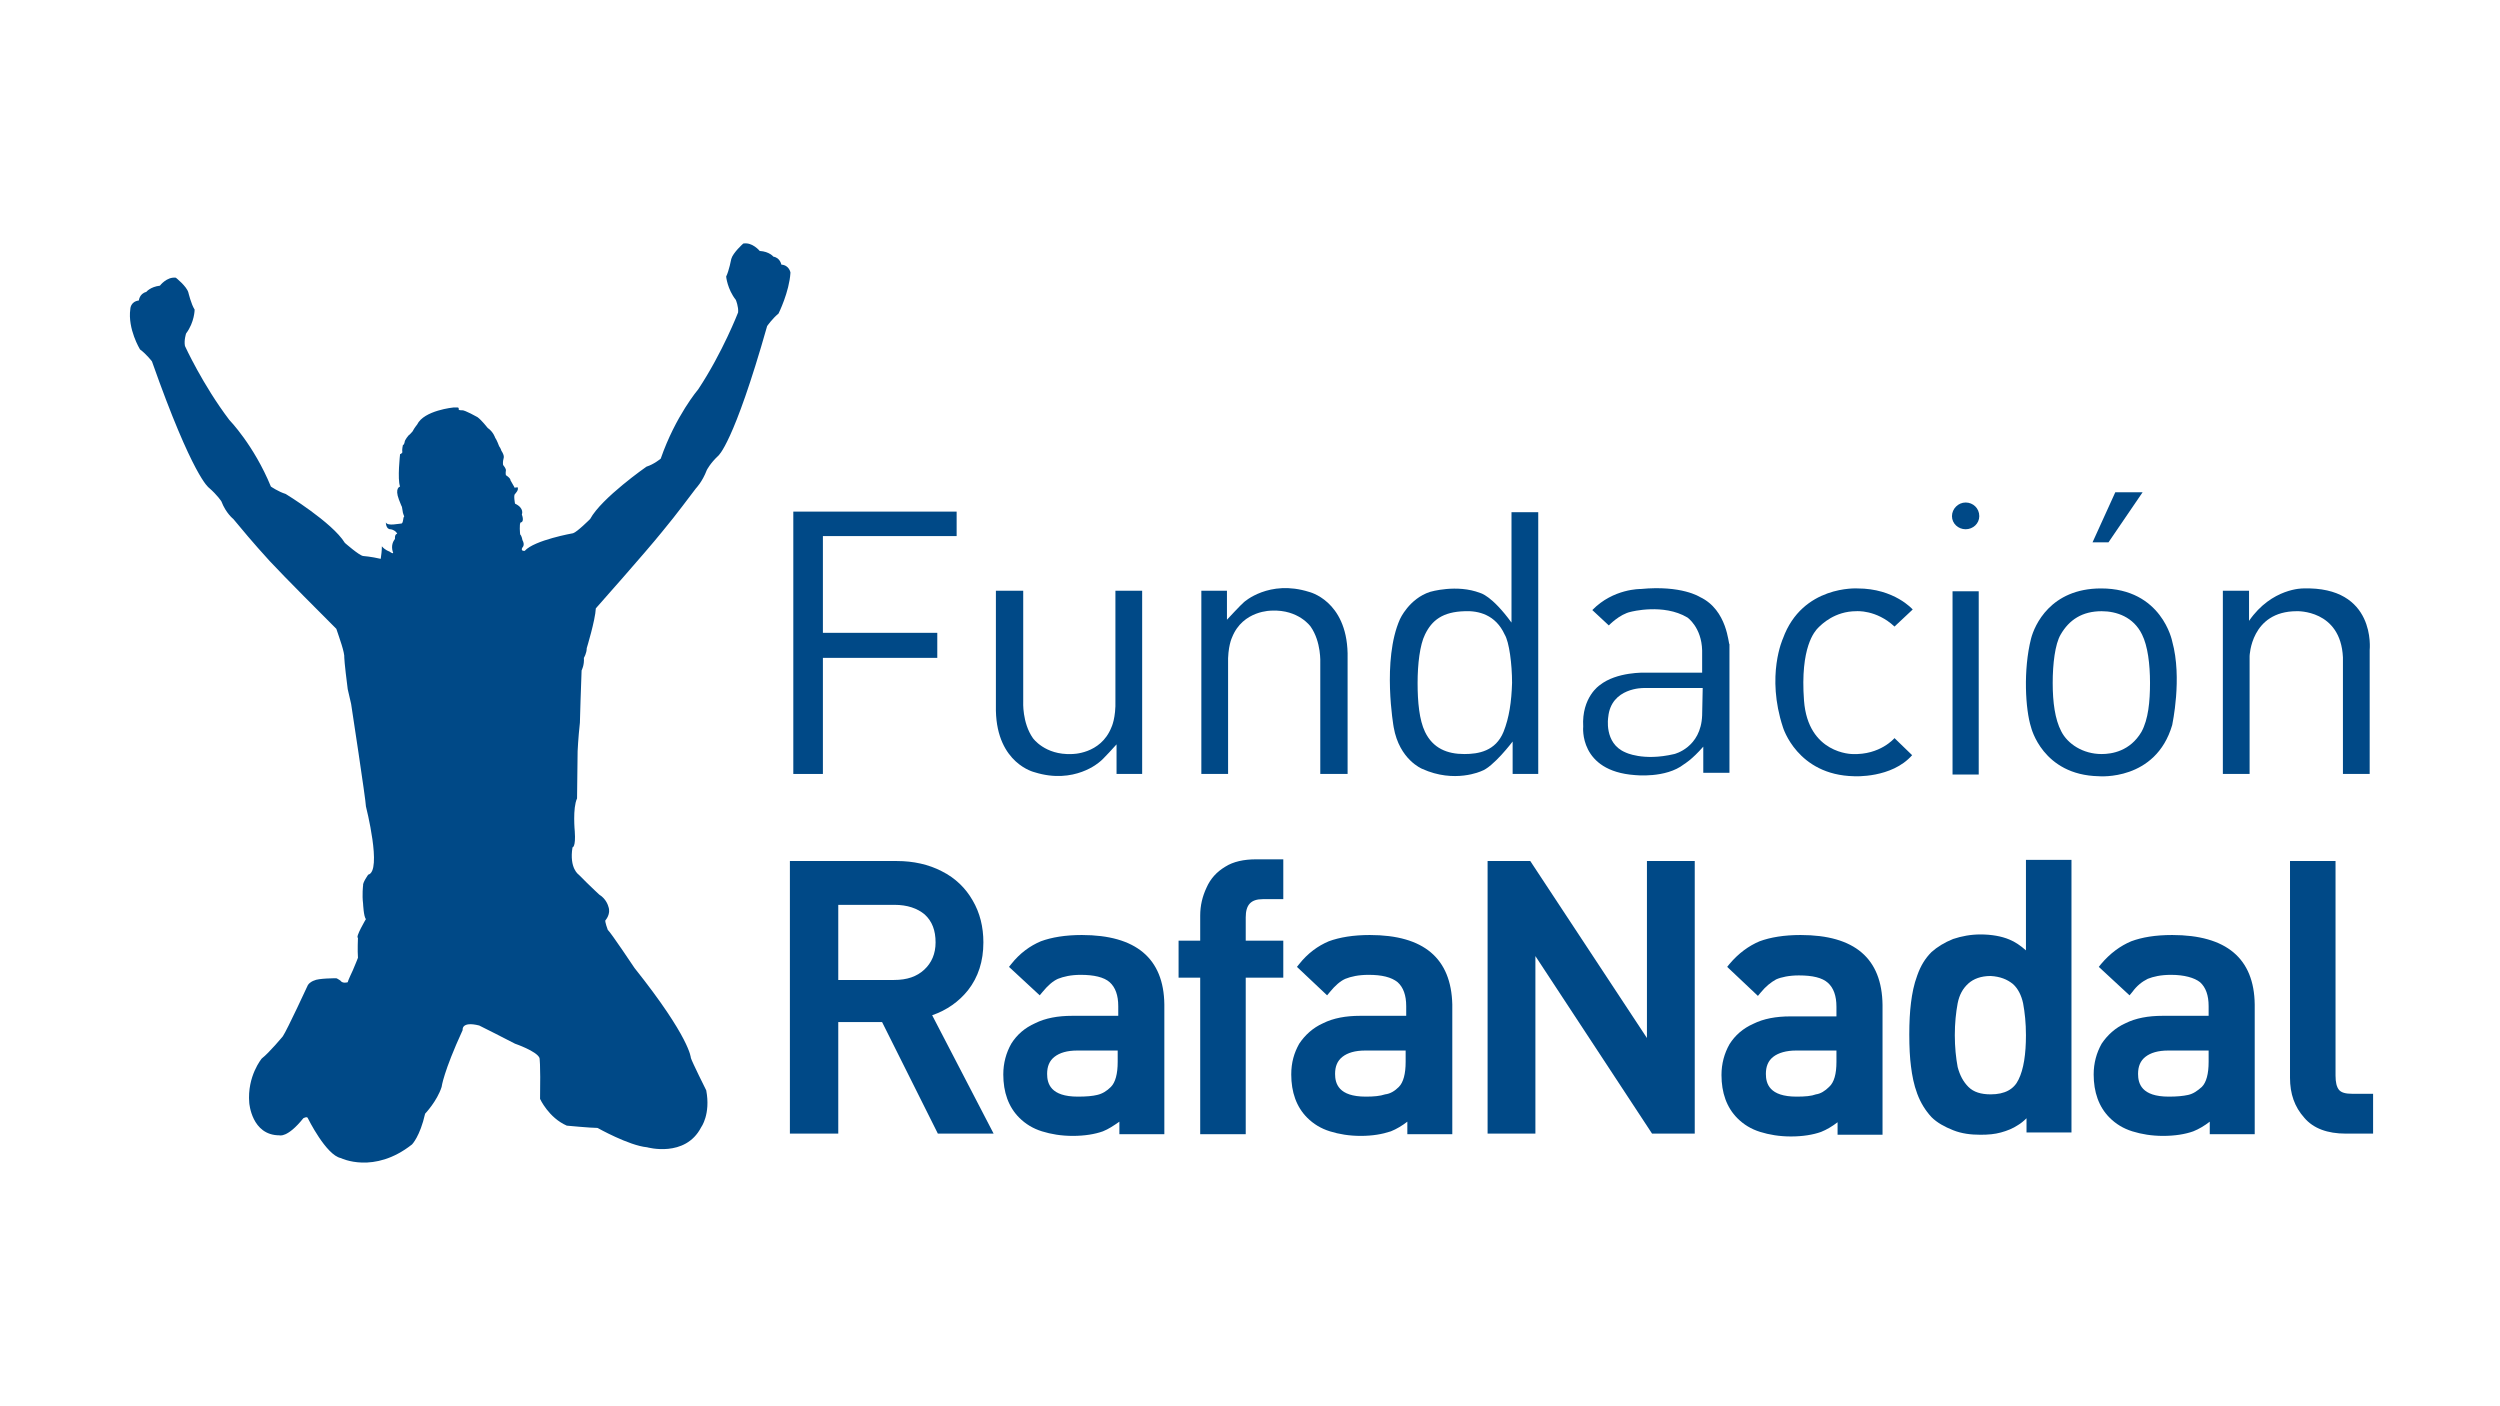 <?xml version="1.0" encoding="utf-8"?>
<!-- Generator: Adobe Illustrator 22.0.0, SVG Export Plug-In . SVG Version: 6.00 Build 0)  -->
<svg version="1.1" id="Capa_1" xmlns="http://www.w3.org/2000/svg" xmlns:xlink="http://www.w3.org/1999/xlink" x="0px" y="0px"
	 viewBox="0 0 439.3 247" style="enable-background:new 0 0 439.3 247;" xml:space="preserve">
<style type="text/css">
	.st0{fill:#005CB9;}
	.st1{fill:#004987;}
</style>
<g>
	<path class="st1" d="M136.8,55.1c-1.1,0.9-2,2.2-2,2.2c-5.9,20.8-8.6,22.8-8.6,22.8c-1.4,1.3-2,2.5-2,2.5c-0.8,2.1-1.9,3.2-1.9,3.2
		c-1.4,1.8-3.1,4.2-6,7.7c-2.9,3.6-11.6,13.4-11.6,13.4c-0.1,2.1-1.6,7-1.6,7c0,0.9-0.5,1.7-0.5,1.7c0.1,1.3-0.4,2.2-0.4,2.2
		c-0.1,2-0.3,9.2-0.3,9.2c-0.3,2.7-0.4,5-0.4,5c0,1.1-0.1,8.3-0.1,8.3c-0.8,1.7-0.4,5.8-0.4,5.8c0.2,2.8-0.4,2.8-0.4,2.8
		c-0.6,3.7,1.1,4.8,1.1,4.8c0.4,0.4,1.4,1.4,1.4,1.4c0.7,0.7,2.2,2.1,2.2,2.1c1.3,0.8,1.6,2.1,1.6,2.1c0.5,1.3-0.5,2.4-0.5,2.4
		c-0.2,0.1,0.4,1.7,0.4,1.7c0.5,0.4,4.7,6.7,4.7,6.7c9.8,12.3,9.9,15.8,9.9,15.8c0.2,0.7,2.7,5.7,2.7,5.7c0.8,4.2-0.9,6.5-0.9,6.5
		c-2.8,5.4-9.5,3.5-9.5,3.5c-3.2-0.3-8.7-3.4-8.7-3.4c-1.2,0-5.4-0.4-5.4-0.4c-3.2-1.4-4.7-4.7-4.7-4.7c0.1-6.5-0.1-7.2-0.1-7.2
		c-0.5-1.2-4.3-2.5-4.3-2.5c-0.9-0.5-6.3-3.2-6.3-3.2c-3.2-0.8-2.9,0.8-2.9,0.8c-3.4,7.4-3.7,10-3.7,10c-0.8,2.5-2.9,4.7-2.9,4.7
		c-0.9,4-2.3,5.4-2.3,5.4c-6.7,5.3-12.5,2.4-12.5,2.4c-2.6-0.5-5.8-7-5.8-7c-0.1-0.4-0.8,0-0.8,0c-2.8,3.5-4.2,3-4.2,3
		c-4.9,0-5.3-5.7-5.3-5.7c-0.4-4.7,2.2-7.8,2.2-7.8c1.3-1,3.7-3.9,3.7-3.9c0.8-1.2,4.4-9,4.4-9c0.4-0.6,1.1-0.8,1.1-0.8
		c0.7-0.4,3.8-0.4,3.8-0.4l0.1,0c0.1,0,0.7,0.4,0.7,0.4c0.4,0.6,1.3,0.3,1.3,0.3c0-0.2,0.9-2.1,0.9-2.1c0.4-0.9,0.9-2.2,0.9-2.2
		c-0.1-1.3,0-3.5,0-3.5c-0.5-0.1,1.4-3.3,1.4-3.3c-0.4-0.4-0.5-2.7-0.5-2.7c-0.2-1.6,0-3.2,0-3.2c-0.1-0.5,0.9-1.9,0.9-1.9
		c2.5-0.6-0.4-12-0.4-12c0-1-2.6-18-2.6-18l-0.6-2.6c-0.6-4.7-0.6-5.5-0.6-5.5c0.1-0.9-0.9-3.6-1.4-5.1c-2.2-2.2-9.1-9.1-11.7-11.9
		c-3.1-3.4-4.9-5.6-6.4-7.4c0,0-1.3-1-2.1-3.1c0,0-0.7-1.1-2.2-2.4c0,0-2.8-1.8-10-22.2c0,0-1-1.3-2.1-2.1c0,0-2.2-3.6-1.7-7.1
		c0,0,0-1.3,1.5-1.5c0,0,0.1-1.2,1.3-1.5c0,0,0.7-0.9,2.4-1.1c0,0,1.2-1.6,2.8-1.4c0,0,1.9,1.5,2.2,2.6c0,0,0.5,2.1,1.1,3
		c0,0,0,2.2-1.5,4.2c0,0-0.4,1.2-0.2,2.2c0,0,3.1,6.8,7.8,13c0,0,4.3,4.4,7.3,11.7c0,0,1.3,0.9,2.6,1.3c0,0,8.2,5,10.4,8.6
		c0,0,2.5,2.2,3.2,2.3c0,0,1.4,0.1,3.1,0.5c0.1-0.7,0.2-1.4,0.2-2.2c0.6,0.7,1.3,0.9,1.3,0.9c1,0.7,0.6,0,0.6,0
		c-0.3-1.1,0.1-1.8,0.4-2.2c0,0,0-0.1,0-0.2c0-0.7,0.4-0.7,0.4-0.7c-0.2-0.5-0.9-0.8-1.2-0.8c-0.8,0-0.8-1.2-0.8-1.2
		c0.3,0.7,2.3,0.2,2.7,0.2c0.4,0,0.3-1.1,0.5-1.2c0.1-0.1-0.2-0.3-0.3-1.3c-0.2-1,0.2,0.4-0.6-1.7c-0.8-2.1,0.2-2.3,0.2-2.3
		c-0.5-1.3,0-5.7,0-5.7c0.2,0,0.4-0.3,0.4-0.3c-0.1-0.5,0.1-1.3,0.1-1.3c0.2,0,0.3-0.5,0.3-0.5c0-0.4,0.7-1.2,0.7-1.2
		c0.2-0.1,0.6-0.6,0.7-0.7c0.3-0.6,0.8-1.2,0.8-1.2c1.2-2.5,6.4-3,6.4-3c0.4,0,0.7,0,0.7,0c0.3,0,0.2,0.4,0.2,0.4
		c0.1,0.1,0.6,0.1,0.6,0.1c0.4-0.1,2.7,1.2,2.7,1.2c0.7,0.5,1.8,1.9,1.8,1.9c1,0.7,1.3,1.7,1.3,1.7c0.3,0.4,0.7,1.5,0.7,1.5
		c0.3,0.4,0.4,0.8,0.4,0.8c0.6,0.9,0.4,1.3,0.4,1.3c-0.2,0.7-0.1,1.2-0.1,1.2c0.5,0.6,0.5,0.9,0.5,0.9c-0.1,0.7,0,0.9,0,0.9
		c0.9,0.6,0.8,0.9,0.8,0.9l0.8,1.4v-0.2c0,0.2,0.4,0,0.4,0c0.4,0.4-0.4,1.2-0.4,1.2c-0.3,0.2,0,1.7,0,1.7c1.7,0.8,1.2,1.9,1.2,1.9
		c0.5,1.4-0.2,1.4-0.2,1.4c-0.3,0.2-0.1,2.1-0.1,2.1c0.3,0.3,0.4,1,0.4,1c0.5,0.9,0,1.3,0,1.3c-0.4,0.7,0.4,0.6,0.4,0.6
		c1.7-1.9,8.5-3.1,8.5-3.1c0.7-0.2,3-2.5,3-2.5c2-3.7,9.9-9.2,9.9-9.2c1.3-0.4,2.5-1.4,2.5-1.4c2.6-7.5,6.6-12.2,6.6-12.2
		c4.3-6.5,7-13.5,7-13.5c0.1-1-0.4-2.2-0.4-2.2c-1.5-1.9-1.7-4.1-1.7-4.1c0.5-1,0.9-3.1,0.9-3.1c0.3-1.1,2.1-2.7,2.1-2.7
		c1.6-0.3,2.9,1.3,2.9,1.3c1.7,0.1,2.4,1,2.4,1c1.2,0.2,1.4,1.4,1.4,1.4c1.4,0.1,1.6,1.4,1.6,1.4C138.7,51.3,136.8,55.1,136.8,55.1"
		/>
	<path class="st1" d="M170.1,174c1.8-2.3,2.7-5.1,2.7-8.4c0-2.7-0.6-5.2-1.9-7.4c-1.2-2.1-3-3.9-5.4-5.1c-2.3-1.2-5-1.8-7.9-1.8
		h-18.8v47.9h8.5v-19.6h7.7l9.8,19.6h9.8l-10.8-20.8C166.4,177.5,168.5,176,170.1,174z M147.4,159h9.8c2.2,0,4,0.6,5.3,1.7
		c1.3,1.2,1.9,2.8,1.9,4.9c0,2-0.7,3.6-2,4.8c-1.3,1.2-3,1.8-5.3,1.8h-9.8V159z"/>
	<path class="st1" d="M190.1,164.3c-2.9,0-5.3,0.4-7.2,1.1c-1.9,0.8-3.7,2.1-5.2,4l-0.4,0.5l5.4,5l0.5-0.6c0.9-1.1,1.8-1.9,2.7-2.3
		c1-0.4,2.3-0.7,4-0.7c2.3,0,4.1,0.4,5.1,1.3c1,0.9,1.5,2.3,1.5,4.2v1.7h-8.1c-2.5,0-4.7,0.4-6.5,1.3c-1.8,0.8-3.2,2-4.2,3.6
		c-0.9,1.6-1.4,3.4-1.4,5.4c0,3.1,0.9,5.7,2.8,7.6c1.1,1.1,2.4,1.9,4,2.4c1.6,0.5,3.4,0.8,5.4,0.8c2.1,0,3.9-0.3,5.3-0.8
		c1-0.4,1.9-1,2.9-1.7v2.2h7.9v-22.8C204.5,168.4,199.6,164.3,190.1,164.3z M189.4,192.7c-4.8,0-5.4-2.3-5.4-4c0-1.3,0.4-2.3,1.3-3
		c0.9-0.7,2.2-1.1,4-1.1h7.1v2c0,2.1-0.4,3.6-1.2,4.4c-0.7,0.7-1.5,1.2-2.4,1.4C192,192.6,190.9,192.7,189.4,192.7z"/>
	<path class="st1" d="M215.3,152.3c-1.5,0.9-2.6,2.1-3.3,3.7c-0.7,1.5-1.1,3.1-1.1,4.9v4.4h-3.8v6.5h3.8v27.5h8v-27.5h6.6v-6.5h-6.6
		v-4.1c0-2.2,0.9-3.2,3-3.2h3.6v-7h-4.8C218.6,151,216.7,151.4,215.3,152.3z"/>
	<path class="st1" d="M240.7,164.3c-2.9,0-5.3,0.4-7.2,1.1c-1.9,0.8-3.7,2.1-5.2,4l-0.4,0.5l5.3,5l0.5-0.6c0.9-1.1,1.8-1.9,2.7-2.3
		c1-0.4,2.3-0.7,4.1-0.7c2.3,0,4,0.4,5.1,1.3c1,0.9,1.5,2.3,1.5,4.2v1.7h-8.1c-2.5,0-4.7,0.4-6.5,1.3c-1.8,0.8-3.2,2.1-4.2,3.6
		c-0.9,1.6-1.4,3.3-1.4,5.4c0,3.1,0.9,5.7,2.8,7.6c1.1,1.1,2.4,1.9,4,2.4c1.6,0.5,3.4,0.8,5.4,0.8c2.1,0,3.8-0.3,5.3-0.8
		c1-0.4,2-1,2.9-1.7v2.2h7.9v-22.8C255,168.4,250.2,164.3,240.7,164.3z M240,192.7c-4.8,0-5.4-2.3-5.4-4c0-1.3,0.4-2.3,1.3-3
		c0.9-0.7,2.2-1.1,4-1.1h7.1v2c0,2.1-0.4,3.6-1.2,4.4c-0.7,0.7-1.5,1.2-2.4,1.3C242.5,192.6,241.4,192.7,240,192.7z"/>
	<polygon class="st1" points="289.4,182.4 268.9,151.3 261.4,151.3 261.4,199.2 269.8,199.2 269.8,168 290.3,199.2 297.8,199.2 
		297.8,151.3 289.4,151.3 	"/>
	<path class="st1" d="M316.4,164.3c-2.9,0-5.3,0.4-7.2,1.1c-1.9,0.8-3.7,2.1-5.3,4l-0.4,0.5l5.4,5.1l0.5-0.6
		c0.9-1.1,1.8-1.8,2.7-2.3c0.9-0.4,2.3-0.7,4-0.7c2.4,0,4.1,0.4,5.1,1.3c1,0.9,1.5,2.3,1.5,4.2v1.7h-8.1c-2.5,0-4.7,0.4-6.5,1.3
		c-1.8,0.8-3.2,2-4.2,3.6c-0.9,1.6-1.4,3.4-1.4,5.4c0,3.1,0.9,5.7,2.8,7.6c1.1,1.1,2.4,1.9,4,2.4c1.6,0.5,3.4,0.8,5.4,0.8
		c2.1,0,3.9-0.3,5.3-0.8c1-0.4,2-1,2.9-1.7v2.2h7.9v-22.8C330.7,168.4,325.9,164.3,316.4,164.3z M315.7,192.7c-4.8,0-5.4-2.3-5.4-4
		c0-1.3,0.4-2.3,1.3-3c0.9-0.7,2.3-1.1,4-1.1h7.1v2c0,2.1-0.4,3.6-1.3,4.4c-0.7,0.7-1.5,1.2-2.3,1.3
		C318.3,192.6,317.2,192.7,315.7,192.7z"/>
	<path class="st1" d="M356,167c-0.9-0.8-1.9-1.5-2.9-1.9c-1.4-0.6-3.2-0.9-5.1-0.9c-1.7,0-3.3,0.3-4.8,0.8c-1.5,0.6-2.8,1.4-3.8,2.3
		c-1.1,1.1-1.9,2.4-2.5,4.1c-0.6,1.6-0.9,3.2-1.1,4.8c-0.2,1.6-0.3,3.4-0.3,5.6c0,2.2,0.1,4.1,0.3,5.6c0.2,1.6,0.5,3.2,1.1,4.8
		c0.6,1.6,1.4,2.9,2.5,4.1c1,1,2.3,1.7,3.8,2.3c1.5,0.6,3.1,0.8,4.8,0.8c1.4,0,2.5-0.1,3.6-0.4c1.1-0.3,2.1-0.7,3-1.3
		c0.5-0.3,1-0.7,1.5-1.2v2.5h7.9v-47.9h-8V167z M353.7,172.9c0.9,0.8,1.5,2,1.8,3.4c0.3,1.6,0.5,3.5,0.5,5.6c0,3.3-0.4,6-1.3,7.8
		c-0.8,1.7-2.4,2.6-4.9,2.6c-1.7,0-3-0.4-3.9-1.3c-0.9-0.9-1.5-2-1.9-3.5c-0.3-1.6-0.5-3.5-0.5-5.6c0-2.1,0.2-4,0.5-5.6
		c0.3-1.5,0.9-2.6,1.9-3.5c0.9-0.8,2.2-1.3,3.9-1.3C351.5,171.6,352.7,172.1,353.7,172.9z"/>
	<path class="st1" d="M381.7,164.3c-3,0-5.3,0.4-7.2,1.1c-1.9,0.8-3.7,2.1-5.3,4l-0.4,0.5l5.4,5l0.5-0.6c0.8-1.1,1.7-1.8,2.7-2.3
		c1-0.4,2.3-0.7,4.1-0.7c2.3,0,4.1,0.5,5.1,1.3c1,0.9,1.5,2.3,1.5,4.2v1.7h-8.1c-2.5,0-4.7,0.4-6.5,1.3c-1.8,0.8-3.2,2.1-4.2,3.6
		c-0.9,1.6-1.4,3.4-1.4,5.4c0,3.1,0.9,5.7,2.8,7.6c1.1,1.1,2.4,1.9,4,2.4c1.6,0.5,3.4,0.8,5.4,0.8c2.1,0,3.9-0.3,5.3-0.8
		c1-0.4,2-1,2.9-1.7v2.2h7.9v-22.8C396.1,168.4,391.2,164.3,381.7,164.3z M381.1,192.7c-4.8,0-5.4-2.3-5.4-4c0-1.3,0.4-2.3,1.3-3
		c0.9-0.7,2.2-1.1,4-1.1h7.1v2c0,2.1-0.4,3.6-1.2,4.4c-0.8,0.7-1.5,1.2-2.4,1.4C383.6,192.6,382.5,192.7,381.1,192.7z"/>
	<path class="st1" d="M413.3,192.2c-1.1,0-1.9-0.2-2.3-0.7c-0.4-0.5-0.6-1.3-0.6-2.5v-37.7h-8v38.1c0,2.8,0.8,5.1,2.5,7
		c1.6,1.9,4.1,2.8,7.3,2.8h4.8v-7H413.3z"/>
	<polygon class="st1" points="139.4,136 144.6,136 144.6,115.6 164.7,115.6 164.7,111.2 144.6,111.2 144.6,94.2 168.1,94.2 
		168.1,89.9 139.4,89.9 	"/>
	<path class="st1" d="M175.1,103.8h4.7v19.5c0,0-0.2,3.7,1.7,6.4c0,0,2.1,3,6.8,2.8c0,0,5.1,0.1,7-4.7c0,0,0.8-1.6,0.7-4.8v-19.2
		h4.7V136h-4.5v-5.2c0,0-2.5,2.8-3,3.1c0,0-4.4,4-11.4,1.8c0,0-6.6-1.5-6.8-10.8V103.8z"/>
	<path class="st1" d="M236.7,136H232v-19.5c0,0,0.2-3.7-1.7-6.4c0,0-2.1-3-6.8-2.8c0,0-5.1-0.1-7,4.7c0,0-0.8,1.6-0.7,4.8V136h-4.7
		v-32.2h4.5v5.1c0,0,2.5-2.7,3-3.1c0,0,4.4-4,11.4-1.8c0,0,6.6,1.5,6.8,10.8V136z"/>
	<path class="st1" d="M265.6,90v19.4c-3.5-4.8-5.5-5.2-5.5-5.2c-4.1-1.6-8.8-0.2-8.8-0.2c-3.7,1.2-5.3,4.8-5.3,4.8
		c-3.2,7.2-1.1,19-1.1,19c1,5.7,5,7.3,5,7.3c5.7,2.6,10.4,0.4,10.4,0.4c2.1-0.7,5.5-5.2,5.5-5.2v5.7h4.5V90H265.6z M264.2,128.6
		c-1.4,3.4-4.4,3.9-6.9,3.9c-3,0-5.5-1-6.9-3.9c-1-2.1-1.3-5.2-1.3-8.6c0-3.3,0.4-6.7,1.3-8.5c1.2-2.5,3.1-4,7-4.1
		c2.4-0.1,5.4,0.6,7,4.1c0.8,1.3,1.3,5.2,1.3,8.5C265.6,123.3,265.2,126.1,264.2,128.6z"/>
	<path class="st1" d="M298.7,104.9c0,0-3.2-2.1-10.4-1.4c0,0-4.8-0.1-8.5,3.7l2.9,2.7c0,0,1.9-2,3.9-2.4c0,0,5.7-1.5,9.9,1
		c0,0,2.5,1.7,2.6,5.8v3.9l-10,0c0,0-5-0.2-8,2.2c0,0-3.2,2.1-2.9,7.3c0,0-0.8,7.8,9.1,8.5c0,0,5.4,0.6,8.6-1.9c0,0,1.4-0.8,3.4-3.1
		v4.6h4.6v-17.9v-4.7C303.7,113.3,303.6,107.2,298.7,104.9z M299.1,125.7c-0.2,5.7-4.9,6.8-4.9,6.8c-5.5,1.3-8.6-0.3-8.6-0.3
		c-3.8-1.6-3-6.2-3-6.2c0.5-5.2,6.2-5.1,6.2-5.1l10.4,0L299.1,125.7z"/>
	<path class="st1" d="M381.7,112.7c0,0-1.8-9.3-12.5-9.3c-8.9,0-11.7,6.5-12.3,8.8c-1.4,5.5-1,12.5,0,15.6c0,0,2,8.4,11.9,8.6
		c0,0,10,0.9,12.9-9C381.7,127.3,383.5,119.2,381.7,112.7z M376.3,128.6c-2,3.4-5.2,3.9-7,3.9c-3.3,0-6-1.8-7.1-4
		c-1.1-2.1-1.5-5.1-1.5-8.5c0-3.3,0.4-6.8,1.4-8.5c1.5-2.6,3.8-4.1,7.2-4.1c2.6,0,5.6,1,7.1,4.1c1,2,1.4,5.2,1.4,8.5
		C377.8,123.3,377.5,126.4,376.3,128.6z"/>
	<path class="st1" d="M390.6,103.8V136h4.7v-20.7c0,0,0.2-7.9,8.3-7.9c0,0,7.7-0.3,8.1,8.1V136h4.7v-21.8c0,0,1.2-11.2-11.7-10.8
		c0,0-5.5-0.1-9.5,5.7v-5.3L390.6,103.8z"/>
	<polygon class="st1" points="367.7,95.3 370.5,95.3 376.5,86.5 371.7,86.5 	"/>
	<rect x="343.1" y="103.9" class="st1" width="4.6" height="32.2"/>
	<path class="st1" d="M347.8,90.7c0,1.3-1.1,2.3-2.4,2.3c-1.3,0-2.4-1-2.4-2.3c0-1.3,1.1-2.4,2.4-2.4
		C346.7,88.3,347.8,89.3,347.8,90.7z"/>
	<path class="st1" d="M336.1,107.1c0,0-3.2-3.7-9.7-3.7c0,0-9.7-0.6-13.1,8.8c0,0-3,6.5,0,15.6c0,0,2.5,8.4,12.5,8.6
		c0,0,6.6,0.4,10.2-3.7l-3.1-3c0,0-2.5,3-7.4,2.8c0,0-7.8,0-8.5-9.4c-0.7-9.4,1.9-12.2,2.5-12.8c0.6-0.6,2.9-2.9,6.7-2.9
		c0,0,3.5-0.3,6.7,2.7L336.1,107.1z"/>
</g>
</svg>
